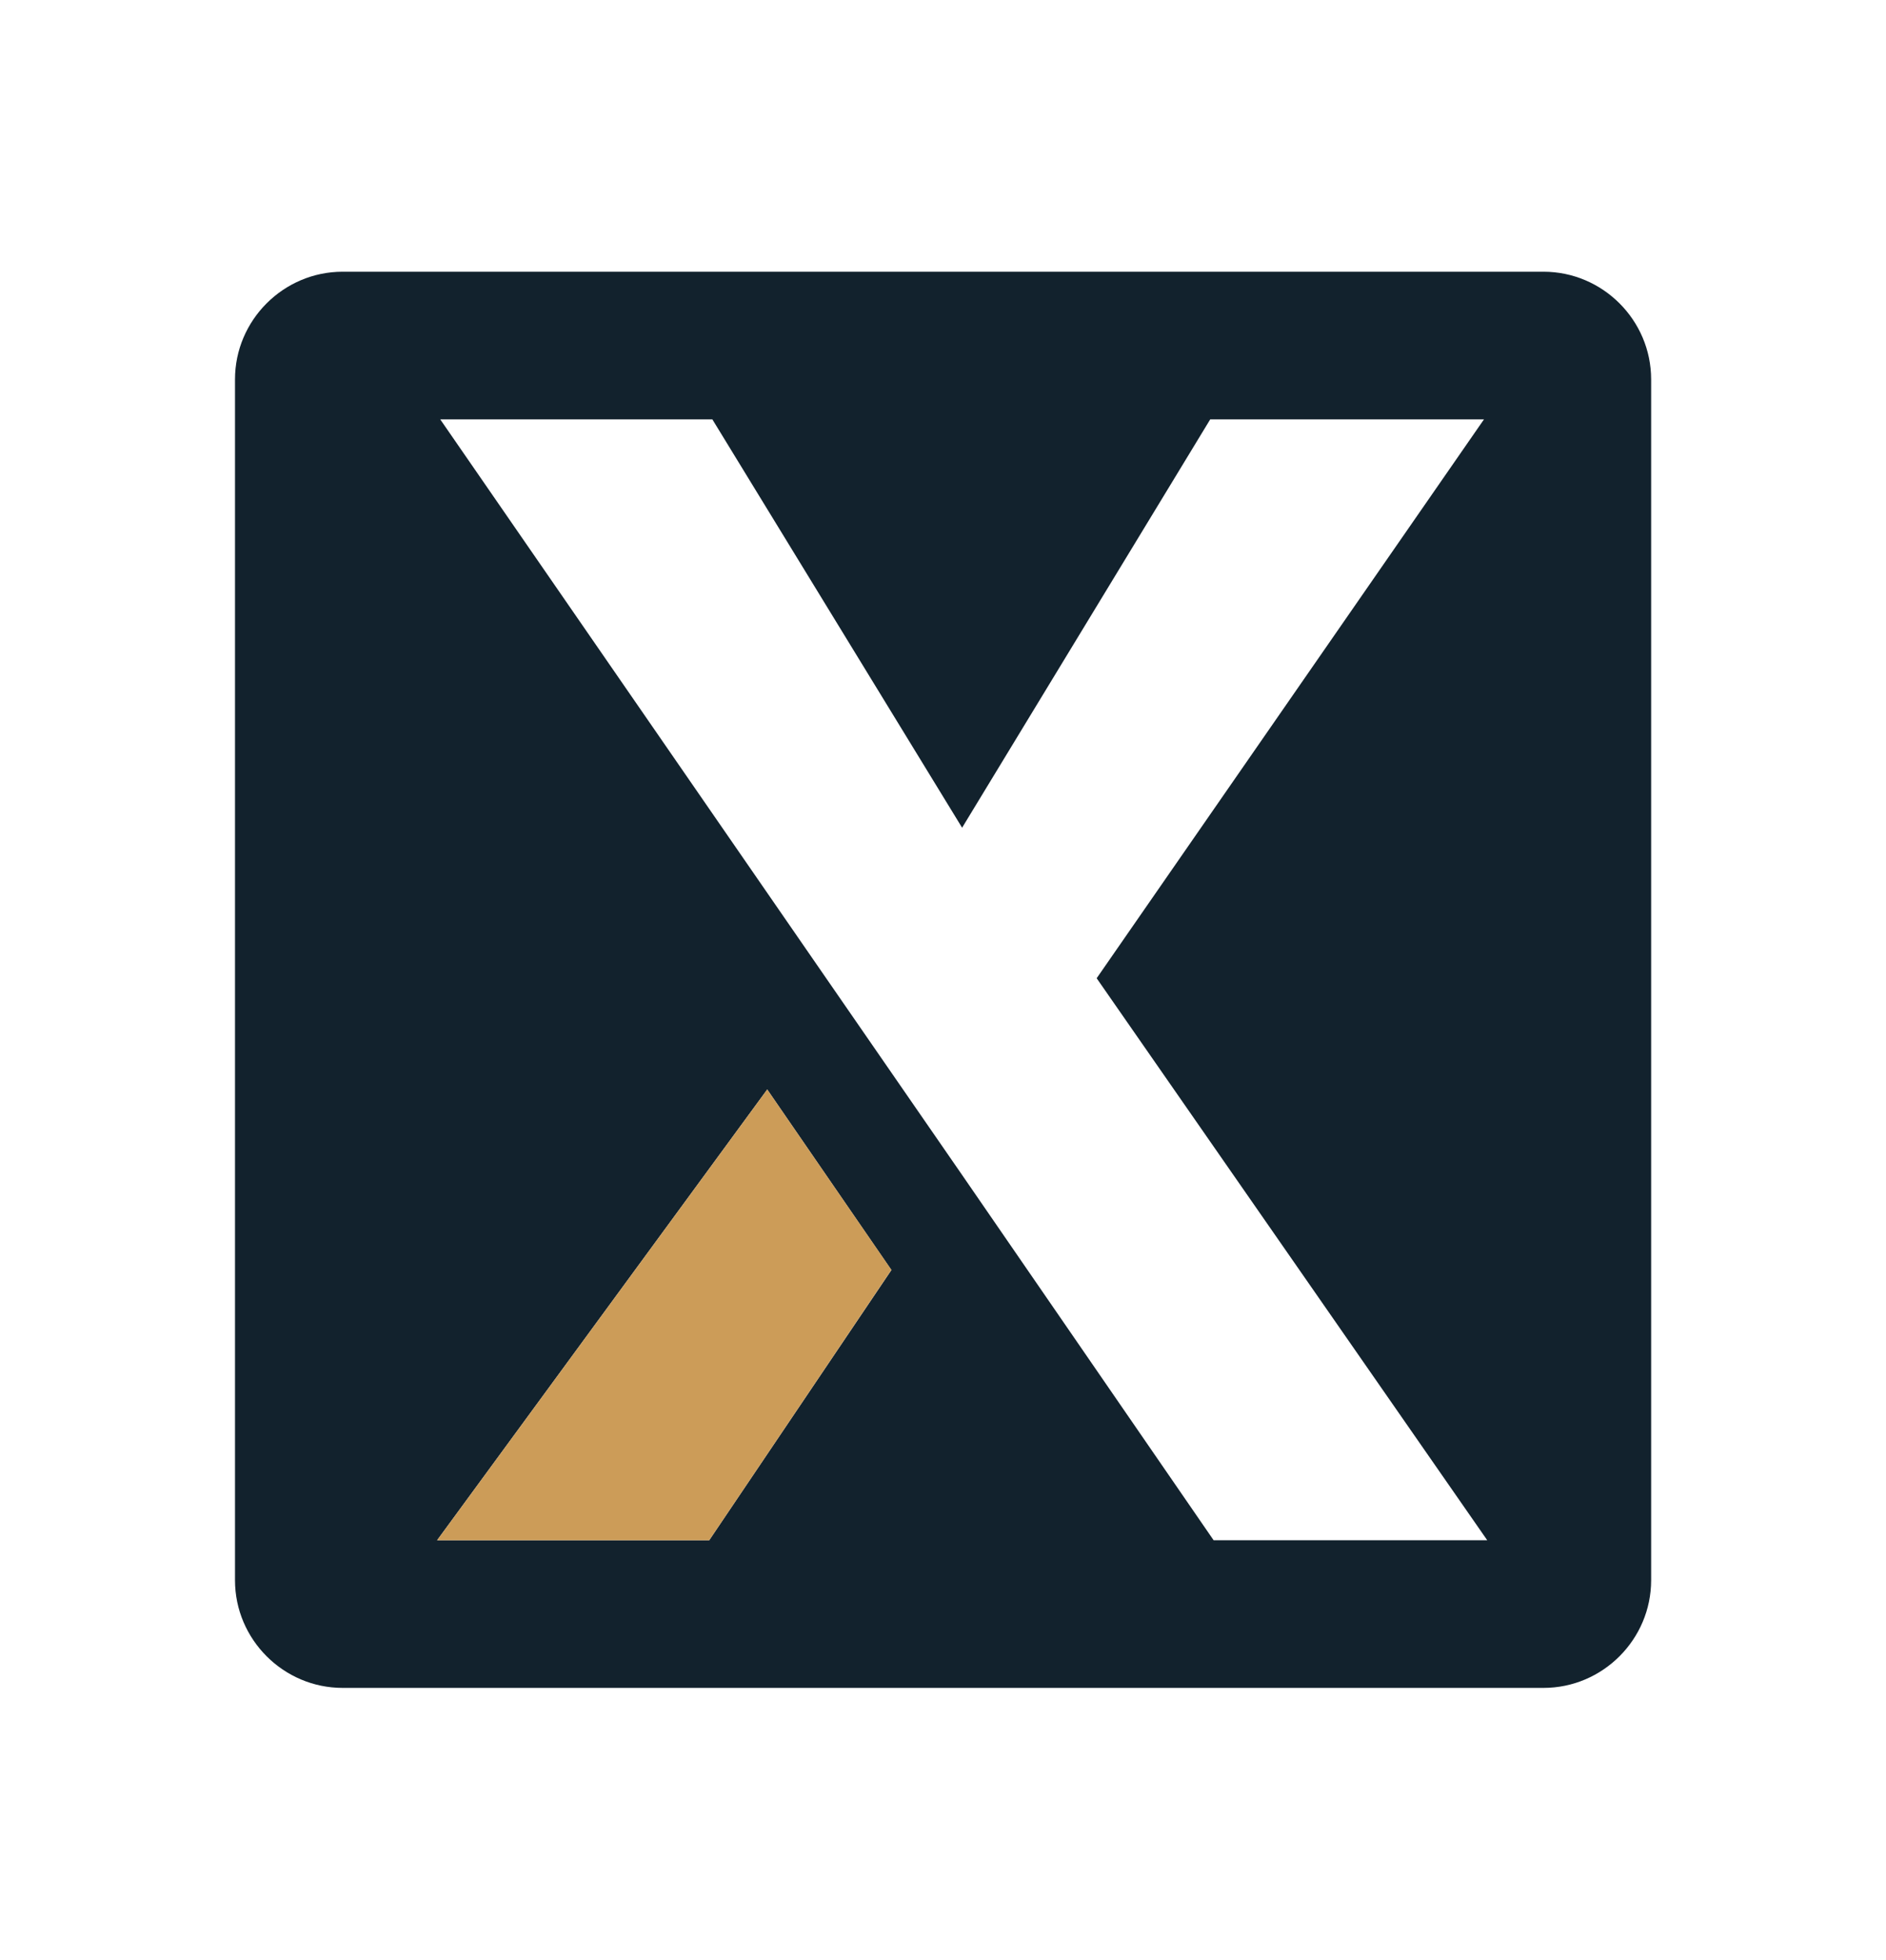 <?xml version="1.0" encoding="utf-8"?>
<!-- Generator: Adobe Illustrator 25.3.1, SVG Export Plug-In . SVG Version: 6.00 Build 0)  -->
<svg version="1.1" id="Layer_1" xmlns="http://www.w3.org/2000/svg" xmlns:xlink="http://www.w3.org/1999/xlink" x="0px" y="0px"
	 viewBox="0 0 138.2 143.59" style="enable-background:new 0 0 138.2 143.59;" xml:space="preserve">
<style type="text/css">
	.st0{fill:#FFFFFF;}
	.st1{fill:#CC9C58;}
	.st2{fill:#12222D;}
	.st3{fill:#CB9B58;}
	.st4{fill:#294656;}
	.st5{fill:#41809F;}
	.st6{fill:#42763C;}
	.st7{fill:#3D6935;}
	.st8{fill:none;stroke:#12222D;stroke-width:5.57;stroke-linecap:round;stroke-linejoin:round;stroke-miterlimit:10;}
	.st9{opacity:0.5;}
	.st10{fill:none;stroke:#12222D;stroke-width:0.506;stroke-miterlimit:10;}
	.st11{opacity:0.5;fill:#12222D;}
	.st12{fill:#E59038;}
	.st13{fill:none;stroke:#FFFFFF;stroke-width:2.182;stroke-miterlimit:10;}
	.st14{fill:none;stroke:#12222D;stroke-width:6.483;stroke-linecap:round;stroke-linejoin:round;stroke-miterlimit:10;}
	.st15{fill:none;stroke:#12222D;stroke-width:0.589;stroke-miterlimit:10;}
</style>
<g>
	<path class="st2" d="M113.1,19.91H25.11c-4.34,0-7.89,3.55-7.89,7.89v87.99c0,4.34,3.55,7.89,7.89,7.89h87.99
		c4.34,0,7.89-3.55,7.89-7.89V27.8C120.99,23.46,117.44,19.91,113.1,19.91z M51.97,112.86H32.03l24.19-33.03l9.1,13.23L51.97,112.86
		z M88.93,112.86L70.51,86.11l-9.97-14.43L32.26,30.73h19.94l18.3,29.92l18.18-29.92h20.06L80.36,71.68l28.62,41.18H88.93z"/>
	<polygon class="st1" points="32.03,112.86 51.97,112.86 65.32,93.05 56.22,79.83 	"/>
</g>
</svg>
